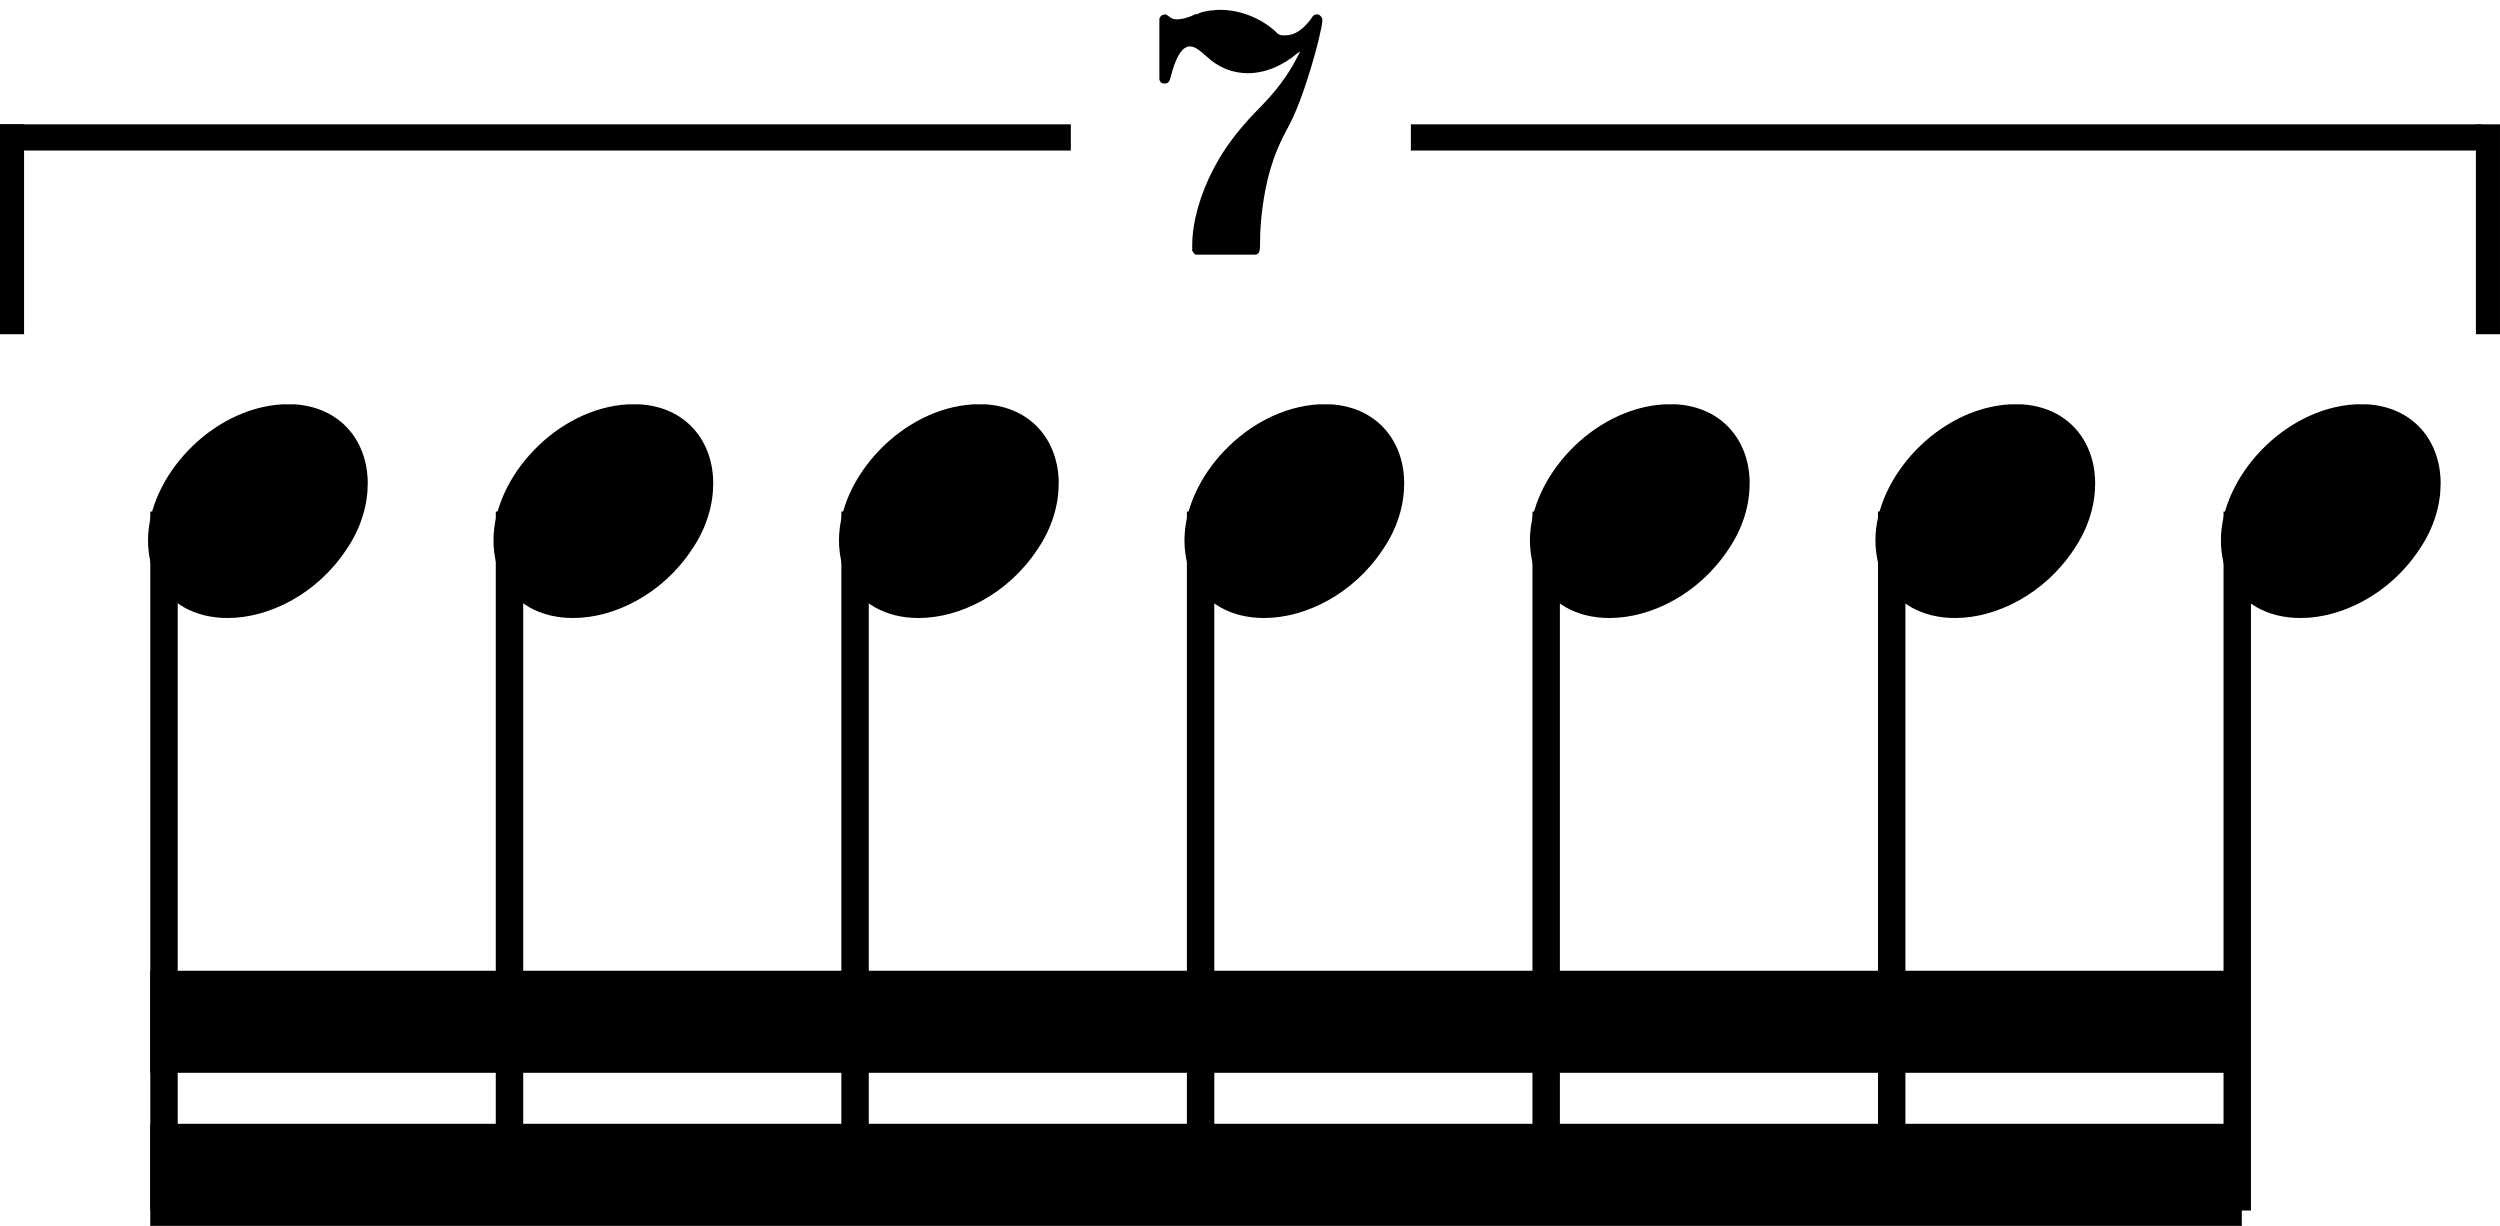<?xml version="1.0" encoding="UTF-8" standalone="no"?>
<svg
   xmlns:dc="http://purl.org/dc/elements/1.1/"
   xmlns:cc="http://creativecommons.org/ns#"
   xmlns:rdf="http://www.w3.org/1999/02/22-rdf-syntax-ns#"
   xmlns:svg="http://www.w3.org/2000/svg"
   xmlns="http://www.w3.org/2000/svg"
   xmlns:sodipodi="http://sodipodi.sourceforge.net/DTD/sodipodi-0.dtd"
   xmlns:inkscape="http://www.inkscape.org/namespaces/inkscape"
   width="119.23"
   height="58.464"
   version="1.1"
   id="svg6"
   sodipodi:docname="septuplet.svg"
   inkscape:version="0.92.4 (5da689c313, 2019-01-14)">
  <defs
     id="defs10" />
  <sodipodi:namedview
     pagecolor="#ffffff"
     bordercolor="#666666"
     borderopacity="1"
     objecttolerance="10"
     gridtolerance="10"
     guidetolerance="10"
     inkscape:pageopacity="0"
     inkscape:pageshadow="2"
     inkscape:window-width="1920"
     inkscape:window-height="1017"
     id="namedview8"
     showgrid="false"
     inkscape:zoom="6.865244"
     inkscape:cx="95.944234"
     inkscape:cy="36.514902"
     inkscape:window-x="1912"
     inkscape:window-y="-8"
     inkscape:window-maximized="1"
     inkscape:current-layer="g962"
     fit-margin-top="0"
     fit-margin-left="0"
     fit-margin-right="0"
     fit-margin-bottom="0" />
  <g
     class="auto1016"
     id="g149"
     transform="translate(-698.784,-74.934)">
    <g
       class="vf-stavenote"
       id="vf-auto53452"
       transform="matrix(0.872,0,0,0.973,89.337,1.999)">
      <g
         class="vf-note"
         pointer-events="bounding-box"
         id="g23">
        <g
           class="vf-notehead"
           pointer-events="bounding-box"
           id="g21">
          <path
             d="m 707.002,100 m 7.357,-5.223 c 0.112,0 0.281,0 0.309,0 0,0 0.028,0 0.028,0 0,0 0.168,0 0.309,0 2.527,0.14 4.015,1.797 4.015,3.875 0,1.011 -0.337,2.162 -1.179,3.257 -1.601,2.162 -4.212,3.342 -6.486,3.342 -1.769,0 -3.285,-0.702 -4.015,-2.134 -0.225,-0.562 -0.337,-1.095 -0.337,-1.685 0,-3.061 3.426,-6.458 7.357,-6.655"
             id="path19"
             inkscape:connector-curvature="0"
             style="fill:#000000;stroke:none;stroke-width:0.3;stroke-dasharray:none" />
        </g>
      </g>
      <g
         class="vf-modifiers"
         id="g25" />
    </g>
    <g
       class="vf-stavenote"
       id="vf-auto53459"
       transform="matrix(0.872,0,0,0.973,89.337,1.999)">
      <g
         class="vf-note"
         pointer-events="bounding-box"
         id="g32">
        <g
           class="vf-notehead"
           pointer-events="bounding-box"
           id="g30">
          <path
             d="m 725.897,100 m 7.357,-5.223 c 0.112,0 0.281,0 0.309,0 0,0 0.028,0 0.028,0 0,0 0.168,0 0.309,0 2.527,0.14 4.015,1.797 4.015,3.875 0,1.011 -0.337,2.162 -1.179,3.257 -1.601,2.162 -4.212,3.342 -6.486,3.342 -1.769,0 -3.285,-0.702 -4.015,-2.134 -0.225,-0.562 -0.337,-1.095 -0.337,-1.685 0,-3.061 3.426,-6.458 7.357,-6.655"
             id="path28"
             inkscape:connector-curvature="0"
             style="fill:#000000;stroke:none;stroke-width:0.3;stroke-dasharray:none" />
        </g>
      </g>
      <g
         class="vf-modifiers"
         id="g34" />
    </g>
    <g
       class="vf-stavenote"
       id="vf-auto53466"
       transform="matrix(0.872,0,0,0.973,89.337,1.999)">
      <g
         class="vf-note"
         pointer-events="bounding-box"
         id="g41">
        <g
           class="vf-notehead"
           pointer-events="bounding-box"
           id="g39">
          <path
             d="m 744.793,100 m 7.357,-5.223 c 0.112,0 0.281,0 0.309,0 0,0 0.028,0 0.028,0 0,0 0.168,0 0.309,0 2.527,0.14 4.015,1.797 4.015,3.875 0,1.011 -0.337,2.162 -1.179,3.257 -1.601,2.162 -4.212,3.342 -6.486,3.342 -1.769,0 -3.285,-0.702 -4.015,-2.134 -0.225,-0.562 -0.337,-1.095 -0.337,-1.685 0,-3.061 3.426,-6.458 7.357,-6.655"
             id="path37"
             inkscape:connector-curvature="0"
             style="fill:#000000;stroke:none;stroke-width:0.3;stroke-dasharray:none" />
        </g>
      </g>
      <g
         class="vf-modifiers"
         id="g43" />
    </g>
    <g
       class="vf-stavenote"
       id="vf-auto53473"
       transform="matrix(0.872,0,0,0.973,89.337,1.999)">
      <g
         class="vf-note"
         pointer-events="bounding-box"
         id="g50">
        <g
           class="vf-notehead"
           pointer-events="bounding-box"
           id="g48">
          <path
             d="m 763.688,100 m 7.357,-5.223 c 0.112,0 0.281,0 0.309,0 0,0 0.028,0 0.028,0 0,0 0.168,0 0.309,0 2.527,0.14 4.015,1.797 4.015,3.875 0,1.011 -0.337,2.162 -1.179,3.257 -1.601,2.162 -4.212,3.342 -6.486,3.342 -1.769,0 -3.285,-0.702 -4.015,-2.134 -0.225,-0.562 -0.337,-1.095 -0.337,-1.685 0,-3.061 3.426,-6.458 7.357,-6.655"
             id="path46"
             inkscape:connector-curvature="0"
             style="fill:#000000;stroke:none;stroke-width:0.3;stroke-dasharray:none" />
        </g>
      </g>
      <g
         class="vf-modifiers"
         id="g52" />
    </g>
    <g
       class="vf-stavenote"
       id="vf-auto53480"
       transform="matrix(0.872,0,0,0.973,89.337,1.999)">
      <g
         class="vf-note"
         pointer-events="bounding-box"
         id="g59">
        <g
           class="vf-notehead"
           pointer-events="bounding-box"
           id="g57">
          <path
             d="m 782.583,100 m 7.357,-5.223 c 0.112,0 0.281,0 0.309,0 0,0 0.028,0 0.028,0 0,0 0.168,0 0.309,0 2.527,0.14 4.015,1.797 4.015,3.875 0,1.011 -0.337,2.162 -1.179,3.257 -1.601,2.162 -4.212,3.342 -6.486,3.342 -1.769,0 -3.285,-0.702 -4.015,-2.134 -0.225,-0.562 -0.337,-1.095 -0.337,-1.685 0,-3.061 3.426,-6.458 7.357,-6.655"
             id="path55"
             inkscape:connector-curvature="0"
             style="fill:#000000;stroke:none;stroke-width:0.3;stroke-dasharray:none" />
        </g>
      </g>
      <g
         class="vf-modifiers"
         id="g61" />
    </g>
    <g
       class="vf-stavenote"
       id="vf-auto53487"
       transform="matrix(0.872,0,0,0.973,89.337,1.999)">
      <g
         class="vf-note"
         pointer-events="bounding-box"
         id="g68">
        <g
           class="vf-notehead"
           pointer-events="bounding-box"
           id="g66">
          <path
             d="m 801.479,100 m 7.357,-5.223 c 0.112,0 0.281,0 0.309,0 0,0 0.028,0 0.028,0 0,0 0.168,0 0.309,0 2.527,0.14 4.015,1.797 4.015,3.875 0,1.011 -0.337,2.162 -1.179,3.257 -1.601,2.162 -4.212,3.342 -6.486,3.342 -1.769,0 -3.285,-0.702 -4.015,-2.134 -0.225,-0.562 -0.337,-1.095 -0.337,-1.685 0,-3.061 3.426,-6.458 7.357,-6.655"
             id="path64"
             inkscape:connector-curvature="0"
             style="fill:#000000;stroke:none;stroke-width:0.3;stroke-dasharray:none" />
        </g>
      </g>
      <g
         class="vf-modifiers"
         id="g70" />
    </g>
    <g
       class="vf-stavenote"
       id="vf-auto53494"
       transform="matrix(0.872,0,0,0.973,89.337,1.999)">
      <g
         class="vf-note"
         pointer-events="bounding-box"
         id="g77">
        <g
           class="vf-notehead"
           pointer-events="bounding-box"
           id="g75">
          <path
             d="m 820.374,100 m 7.357,-5.223 c 0.112,0 0.281,0 0.309,0 0,0 0.028,0 0.028,0 0,0 0.168,0 0.309,0 2.527,0.14 4.015,1.797 4.015,3.875 0,1.011 -0.337,2.162 -1.179,3.257 -1.601,2.162 -4.212,3.342 -6.486,3.342 -1.769,0 -3.285,-0.702 -4.015,-2.134 -0.225,-0.562 -0.337,-1.095 -0.337,-1.685 0,-3.061 3.426,-6.458 7.357,-6.655"
             id="path73"
             inkscape:connector-curvature="0"
             style="fill:#000000;stroke:none;stroke-width:0.3;stroke-dasharray:none" />
        </g>
      </g>
      <g
         class="vf-modifiers"
         id="g79" />
    </g>
    <path
       style="color:#000000;font-style:normal;font-variant:normal;font-weight:normal;font-stretch:normal;font-size:medium;line-height:normal;font-family:sans-serif;font-variant-ligatures:normal;font-variant-position:normal;font-variant-caps:normal;font-variant-numeric:normal;font-variant-alternates:normal;font-feature-settings:normal;text-indent:0;text-align:start;text-decoration:none;text-decoration-line:none;text-decoration-style:solid;text-decoration-color:#000000;letter-spacing:normal;word-spacing:normal;text-transform:none;writing-mode:lr-tb;direction:ltr;text-orientation:mixed;dominant-baseline:auto;baseline-shift:baseline;text-anchor:start;white-space:normal;shape-padding:0;clip-rule:nonzero;display:inline;overflow:visible;visibility:visible;opacity:1;isolation:auto;mix-blend-mode:normal;color-interpolation:sRGB;color-interpolation-filters:linearRGB;solid-color:#000000;solid-opacity:1;vector-effect:none;fill:#000000;fill-opacity:1;fill-rule:nonzero;stroke:none;stroke-width:1.382;stroke-linecap:butt;stroke-linejoin:miter;stroke-miterlimit:4;stroke-dasharray:none;stroke-dashoffset:0;stroke-opacity:1;color-rendering:auto;image-rendering:auto;shape-rendering:auto;text-rendering:auto;enable-background:accumulate"
       d="m 705.951,99.331 v 33.336 h 1.308 V 99.331 Z"
       id="path121"
       inkscape:connector-curvature="0" />
    <path
       style="color:#000000;font-style:normal;font-variant:normal;font-weight:normal;font-stretch:normal;font-size:medium;line-height:normal;font-family:sans-serif;font-variant-ligatures:normal;font-variant-position:normal;font-variant-caps:normal;font-variant-numeric:normal;font-variant-alternates:normal;font-feature-settings:normal;text-indent:0;text-align:start;text-decoration:none;text-decoration-line:none;text-decoration-style:solid;text-decoration-color:#000000;letter-spacing:normal;word-spacing:normal;text-transform:none;writing-mode:lr-tb;direction:ltr;text-orientation:mixed;dominant-baseline:auto;baseline-shift:baseline;text-anchor:start;white-space:normal;shape-padding:0;clip-rule:nonzero;display:inline;overflow:visible;visibility:visible;opacity:1;isolation:auto;mix-blend-mode:normal;color-interpolation:sRGB;color-interpolation-filters:linearRGB;solid-color:#000000;solid-opacity:1;vector-effect:none;fill:#000000;fill-opacity:1;fill-rule:nonzero;stroke:none;stroke-width:1.382;stroke-linecap:butt;stroke-linejoin:miter;stroke-miterlimit:4;stroke-dasharray:none;stroke-dashoffset:0;stroke-opacity:1;color-rendering:auto;image-rendering:auto;shape-rendering:auto;text-rendering:auto;enable-background:accumulate"
       d="m 722.429,99.331 v 33.336 h 1.308 V 99.331 Z"
       id="path123"
       inkscape:connector-curvature="0" />
    <path
       style="color:#000000;font-style:normal;font-variant:normal;font-weight:normal;font-stretch:normal;font-size:medium;line-height:normal;font-family:sans-serif;font-variant-ligatures:normal;font-variant-position:normal;font-variant-caps:normal;font-variant-numeric:normal;font-variant-alternates:normal;font-feature-settings:normal;text-indent:0;text-align:start;text-decoration:none;text-decoration-line:none;text-decoration-style:solid;text-decoration-color:#000000;letter-spacing:normal;word-spacing:normal;text-transform:none;writing-mode:lr-tb;direction:ltr;text-orientation:mixed;dominant-baseline:auto;baseline-shift:baseline;text-anchor:start;white-space:normal;shape-padding:0;clip-rule:nonzero;display:inline;overflow:visible;visibility:visible;opacity:1;isolation:auto;mix-blend-mode:normal;color-interpolation:sRGB;color-interpolation-filters:linearRGB;solid-color:#000000;solid-opacity:1;vector-effect:none;fill:#000000;fill-opacity:1;fill-rule:nonzero;stroke:none;stroke-width:1.382;stroke-linecap:butt;stroke-linejoin:miter;stroke-miterlimit:4;stroke-dasharray:none;stroke-dashoffset:0;stroke-opacity:1;color-rendering:auto;image-rendering:auto;shape-rendering:auto;text-rendering:auto;enable-background:accumulate"
       d="m 738.91,99.331 v 33.336 h 1.308 V 99.331 Z"
       id="path125"
       inkscape:connector-curvature="0" />
    <path
       style="color:#000000;font-style:normal;font-variant:normal;font-weight:normal;font-stretch:normal;font-size:medium;line-height:normal;font-family:sans-serif;font-variant-ligatures:normal;font-variant-position:normal;font-variant-caps:normal;font-variant-numeric:normal;font-variant-alternates:normal;font-feature-settings:normal;text-indent:0;text-align:start;text-decoration:none;text-decoration-line:none;text-decoration-style:solid;text-decoration-color:#000000;letter-spacing:normal;word-spacing:normal;text-transform:none;writing-mode:lr-tb;direction:ltr;text-orientation:mixed;dominant-baseline:auto;baseline-shift:baseline;text-anchor:start;white-space:normal;shape-padding:0;clip-rule:nonzero;display:inline;overflow:visible;visibility:visible;opacity:1;isolation:auto;mix-blend-mode:normal;color-interpolation:sRGB;color-interpolation-filters:linearRGB;solid-color:#000000;solid-opacity:1;vector-effect:none;fill:#000000;fill-opacity:1;fill-rule:nonzero;stroke:none;stroke-width:1.382;stroke-linecap:butt;stroke-linejoin:miter;stroke-miterlimit:4;stroke-dasharray:none;stroke-dashoffset:0;stroke-opacity:1;color-rendering:auto;image-rendering:auto;shape-rendering:auto;text-rendering:auto;enable-background:accumulate"
       d="m 755.389,99.331 v 33.336 h 1.308 V 99.331 Z"
       id="path127"
       inkscape:connector-curvature="0" />
    <path
       style="color:#000000;font-style:normal;font-variant:normal;font-weight:normal;font-stretch:normal;font-size:medium;line-height:normal;font-family:sans-serif;font-variant-ligatures:normal;font-variant-position:normal;font-variant-caps:normal;font-variant-numeric:normal;font-variant-alternates:normal;font-feature-settings:normal;text-indent:0;text-align:start;text-decoration:none;text-decoration-line:none;text-decoration-style:solid;text-decoration-color:#000000;letter-spacing:normal;word-spacing:normal;text-transform:none;writing-mode:lr-tb;direction:ltr;text-orientation:mixed;dominant-baseline:auto;baseline-shift:baseline;text-anchor:start;white-space:normal;shape-padding:0;clip-rule:nonzero;display:inline;overflow:visible;visibility:visible;opacity:1;isolation:auto;mix-blend-mode:normal;color-interpolation:sRGB;color-interpolation-filters:linearRGB;solid-color:#000000;solid-opacity:1;vector-effect:none;fill:#000000;fill-opacity:1;fill-rule:nonzero;stroke:none;stroke-width:1.382;stroke-linecap:butt;stroke-linejoin:miter;stroke-miterlimit:4;stroke-dasharray:none;stroke-dashoffset:0;stroke-opacity:1;color-rendering:auto;image-rendering:auto;shape-rendering:auto;text-rendering:auto;enable-background:accumulate"
       d="m 771.87,99.331 v 33.336 h 1.308 V 99.331 Z"
       id="path129"
       inkscape:connector-curvature="0" />
    <path
       style="color:#000000;font-style:normal;font-variant:normal;font-weight:normal;font-stretch:normal;font-size:medium;line-height:normal;font-family:sans-serif;font-variant-ligatures:normal;font-variant-position:normal;font-variant-caps:normal;font-variant-numeric:normal;font-variant-alternates:normal;font-feature-settings:normal;text-indent:0;text-align:start;text-decoration:none;text-decoration-line:none;text-decoration-style:solid;text-decoration-color:#000000;letter-spacing:normal;word-spacing:normal;text-transform:none;writing-mode:lr-tb;direction:ltr;text-orientation:mixed;dominant-baseline:auto;baseline-shift:baseline;text-anchor:start;white-space:normal;shape-padding:0;clip-rule:nonzero;display:inline;overflow:visible;visibility:visible;opacity:1;isolation:auto;mix-blend-mode:normal;color-interpolation:sRGB;color-interpolation-filters:linearRGB;solid-color:#000000;solid-opacity:1;vector-effect:none;fill:#000000;fill-opacity:1;fill-rule:nonzero;stroke:none;stroke-width:1.382;stroke-linecap:butt;stroke-linejoin:miter;stroke-miterlimit:4;stroke-dasharray:none;stroke-dashoffset:0;stroke-opacity:1;color-rendering:auto;image-rendering:auto;shape-rendering:auto;text-rendering:auto;enable-background:accumulate"
       d="m 788.349,99.331 v 33.336 h 1.308 V 99.331 Z"
       id="path131"
       inkscape:connector-curvature="0" />
    <path
       style="color:#000000;font-style:normal;font-variant:normal;font-weight:normal;font-stretch:normal;font-size:medium;line-height:normal;font-family:sans-serif;font-variant-ligatures:normal;font-variant-position:normal;font-variant-caps:normal;font-variant-numeric:normal;font-variant-alternates:normal;font-feature-settings:normal;text-indent:0;text-align:start;text-decoration:none;text-decoration-line:none;text-decoration-style:solid;text-decoration-color:#000000;letter-spacing:normal;word-spacing:normal;text-transform:none;writing-mode:lr-tb;direction:ltr;text-orientation:mixed;dominant-baseline:auto;baseline-shift:baseline;text-anchor:start;white-space:normal;shape-padding:0;clip-rule:nonzero;display:inline;overflow:visible;visibility:visible;opacity:1;isolation:auto;mix-blend-mode:normal;color-interpolation:sRGB;color-interpolation-filters:linearRGB;solid-color:#000000;solid-opacity:1;vector-effect:none;fill:#000000;fill-opacity:1;fill-rule:nonzero;stroke:none;stroke-width:1.382;stroke-linecap:butt;stroke-linejoin:miter;stroke-miterlimit:4;stroke-dasharray:none;stroke-dashoffset:0;stroke-opacity:1;color-rendering:auto;image-rendering:auto;shape-rendering:auto;text-rendering:auto;enable-background:accumulate"
       d="m 804.829,99.331 v 33.336 h 1.308 V 99.331 Z"
       id="path133"
       inkscape:connector-curvature="0" />
    <path
       d="m 705.95,133.398 v -4.867 h 99.75 v 4.867 z"
       id="path135"
       inkscape:connector-curvature="0"
       style="fill:#000000;stroke:none;stroke-width:0.276;stroke-dasharray:none" />
    <path
       d="m 705.95,126.098 v -4.867 h 99.75 v 4.867 z"
       id="path137"
       inkscape:connector-curvature="0"
       style="fill:#000000;stroke:none;stroke-width:0.276;stroke-dasharray:none" />
    <g
       id="g962"
       transform="translate(-3.059,16.168)">
      <rect
         id="rect139"
         height="0.973"
         width="50.794"
         y="64.834"
         x="701.981"
         style="fill:#000000;stroke:#000000;stroke-width:0.276;stroke-dasharray:none" />
      <rect
         id="rect141"
         height="0.973"
         width="50.794"
         y="64.834"
         x="769.268"
         style="fill:#000000;stroke:#000000;stroke-width:0.276;stroke-dasharray:none" />
      <rect
         id="rect143"
         height="9.733"
         width="0.872"
         y="64.834"
         x="701.981"
         style="fill:#000000;stroke:#000000;stroke-width:0.276;stroke-dasharray:none" />
      <rect
         id="rect145"
         height="9.733"
         width="0.872"
         y="64.834"
         x="820.062"
         style="fill:#000000;stroke:#000000;stroke-width:0.276;stroke-dasharray:none" />
      <path
         id="path147"
         d="m 757.136,71.971 m 2.585,-12.715 c 0.105,-0.02 0.229,-0.02 0.334,-0.02 0.897,0 1.881,0.373 2.585,1.001 0.176,0.196 0.264,0.216 0.475,0.216 h 0.018 c 0.457,0 0.862,-0.275 1.248,-0.805 0.07,-0.137 0.158,-0.196 0.264,-0.196 0.07,0 0.141,0.02 0.211,0.118 0.035,0.039 0.053,0.078 0.053,0.177 0,0.137 -0.053,0.392 -0.211,1.06 -0.387,1.511 -0.932,3.12 -1.371,3.924 -0.475,0.883 -0.686,1.393 -0.914,2.158 -0.299,1.06 -0.475,2.335 -0.475,3.434 0,0.373 -0.018,0.491 -0.141,0.569 l -0.07,0.02 h -1.407 -1.442 l -0.053,-0.02 c -0.018,-0.02 -0.07,-0.078 -0.088,-0.118 l -0.035,-0.039 v -0.275 c 0,-1.099 0.387,-2.453 1.02,-3.65 0.51,-0.981 1.143,-1.805 2.004,-2.708 0.949,-0.942 1.547,-1.727 2.057,-2.747 l 0.07,-0.137 -0.123,0.078 c -0.738,0.628 -1.582,0.961 -2.374,0.961 -0.738,0 -1.407,-0.275 -1.952,-0.785 -0.369,-0.334 -0.598,-0.491 -0.791,-0.491 -0.053,0 -0.105,0 -0.141,0.02 -0.299,0.078 -0.58,0.569 -0.791,1.413 -0.07,0.275 -0.123,0.334 -0.299,0.334 -0.105,0 -0.176,-0.02 -0.229,-0.137 l -0.018,-0.059 v -1.432 -1.452 l 0.018,-0.059 c 0.053,-0.098 0.141,-0.157 0.264,-0.157 0.018,0 0.07,0.02 0.123,0.059 0.229,0.177 0.281,0.177 0.457,0.177 0.176,0 0.545,-0.078 0.826,-0.235 0.053,0 0.105,-0.02 0.141,-0.02 0.053,-0.039 0.141,-0.059 0.229,-0.098 0.141,-0.02 0.352,-0.078 0.527,-0.078 m 1.284,12.735 h 0.018 -0.035 0.018 m 0,-13.225 h 0.018 -0.035 0.018"
         inkscape:connector-curvature="0"
         style="fill:#000000;stroke:none;stroke-width:0.276;stroke-dasharray:none" />
    </g>
  </g>
</svg>
